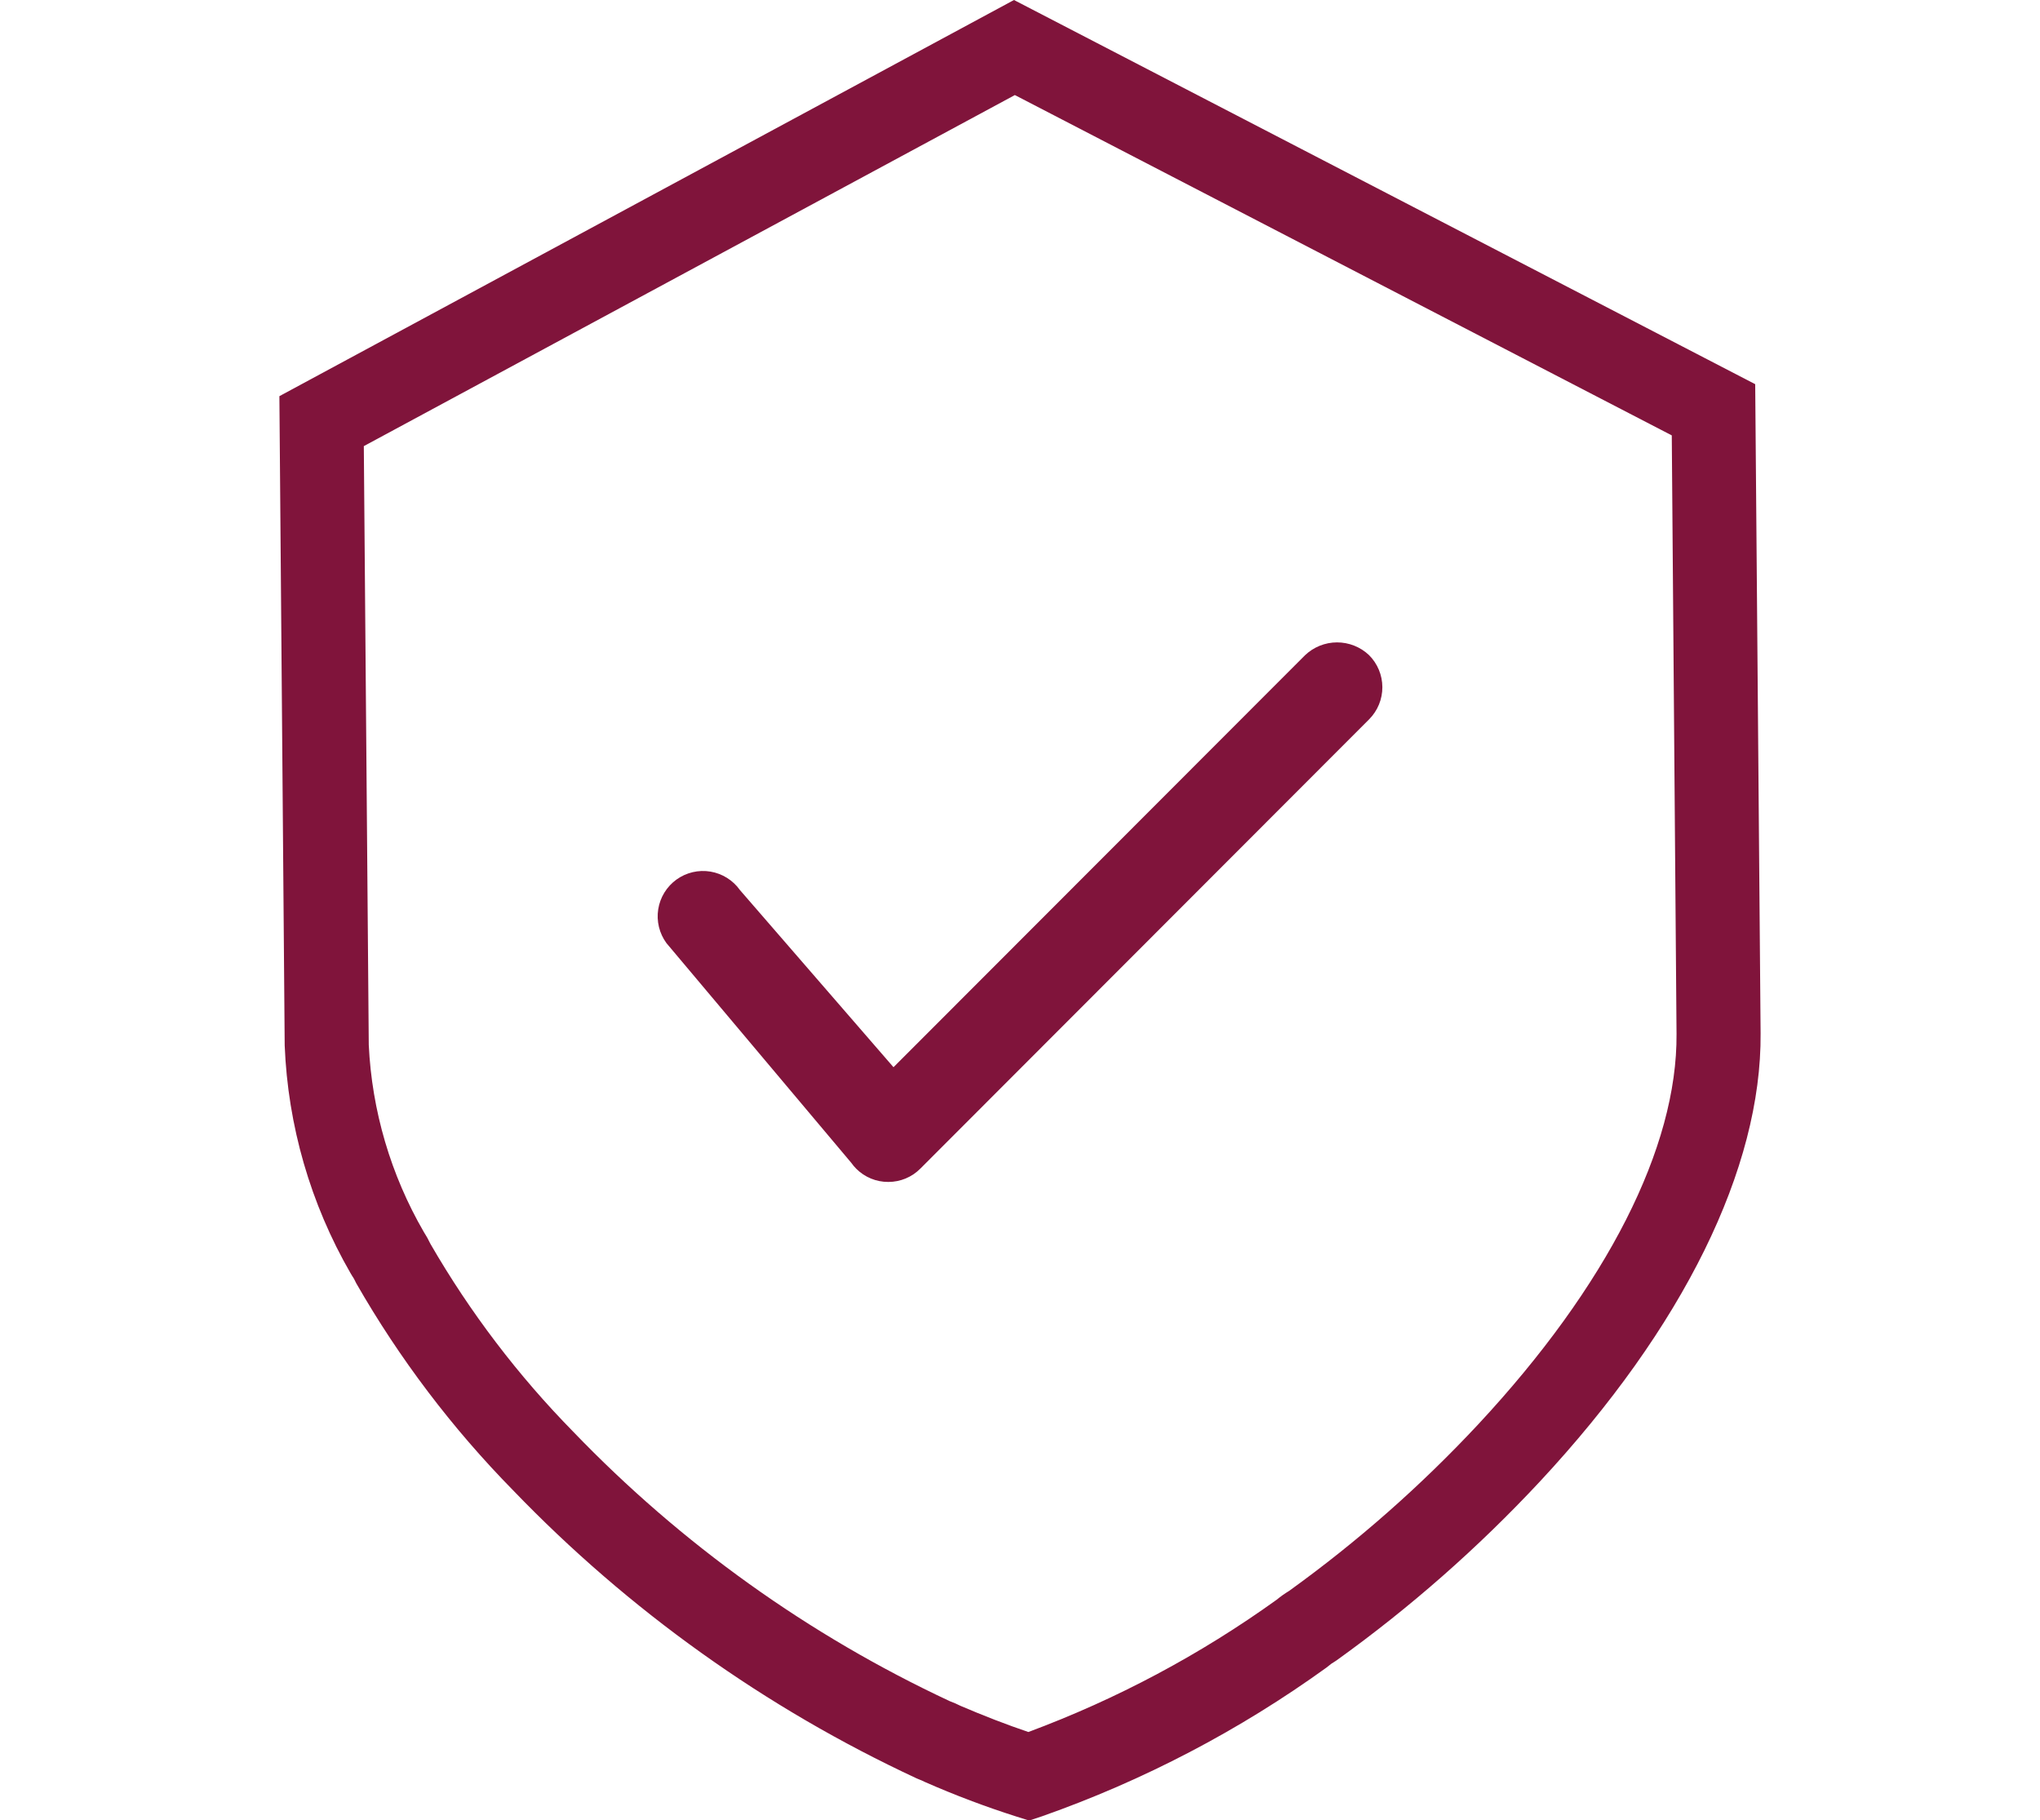 <svg xmlns="http://www.w3.org/2000/svg" xmlns:xlink="http://www.w3.org/1999/xlink" width="1920" zoomAndPan="magnify" viewBox="0 0 1440 1284.75" height="1713" preserveAspectRatio="xMidYMid meet" version="1.0"><defs><clipPath id="3a8bff518d"><path d="M 197 0 L 1243 0 L 1243 1284.5 L 197 1284.5 Z M 197 0 " clip-rule="nonzero"/></clipPath></defs><g clip-path="url(#3a8bff518d)"><path fill="#80143b" d="M 630.707 753.195 L 921.145 462.488 C 921.895 461.766 922.68 461.086 923.496 460.438 C 924.312 459.793 925.156 459.188 926.031 458.621 C 926.902 458.059 927.805 457.535 928.727 457.055 C 929.648 456.574 930.594 456.141 931.559 455.75 C 932.523 455.363 933.504 455.02 934.504 454.723 C 935.5 454.426 936.512 454.18 937.531 453.977 C 938.555 453.777 939.582 453.629 940.617 453.523 C 941.652 453.422 942.691 453.371 943.73 453.367 C 944.773 453.363 945.812 453.41 946.848 453.508 C 947.883 453.602 948.914 453.746 949.934 453.941 C 950.957 454.137 951.969 454.375 952.969 454.668 C 953.969 454.957 954.949 455.293 955.918 455.68 C 956.887 456.062 957.832 456.492 958.758 456.965 C 959.684 457.438 960.586 457.957 961.465 458.516 C 962.34 459.074 963.191 459.676 964.012 460.316 C 964.828 460.957 965.617 461.637 966.375 462.352 C 967.113 463.094 967.816 463.867 968.484 464.676 C 969.148 465.484 969.773 466.324 970.355 467.191 C 970.938 468.062 971.477 468.961 971.973 469.883 C 972.469 470.805 972.918 471.75 973.32 472.715 C 973.723 473.684 974.078 474.668 974.383 475.668 C 974.688 476.672 974.945 477.684 975.152 478.711 C 975.359 479.738 975.516 480.77 975.621 481.812 C 975.727 482.855 975.781 483.898 975.785 484.945 C 975.785 485.996 975.738 487.039 975.641 488.082 C 975.539 489.125 975.391 490.16 975.188 491.188 C 974.988 492.215 974.738 493.23 974.438 494.234 C 974.137 495.238 973.789 496.223 973.395 497.191 C 972.996 498.16 972.551 499.109 972.062 500.035 C 971.574 500.961 971.039 501.859 970.461 502.734 C 969.883 503.605 969.266 504.449 968.605 505.262 C 967.945 506.074 967.246 506.852 966.508 507.598 L 649.672 824.742 C 648.191 826.234 646.582 827.57 644.836 828.742 C 643.094 829.918 641.254 830.91 639.312 831.719 C 637.371 832.527 635.371 833.137 633.309 833.547 C 631.25 833.957 629.168 834.164 627.066 834.164 L 626.965 834.164 C 624.875 834.168 622.801 833.969 620.75 833.566 C 618.699 833.164 616.707 832.562 614.777 831.766 C 612.844 830.969 611.008 829.992 609.27 828.832 C 607.531 827.672 605.922 826.352 604.441 824.875 C 603.145 823.586 601.969 822.188 600.918 820.691 L 470.434 665.617 C 469.812 664.77 469.23 663.891 468.695 662.984 C 468.16 662.078 467.668 661.148 467.227 660.191 C 466.781 659.238 466.383 658.262 466.035 657.27 C 465.688 656.273 465.391 655.266 465.141 654.242 C 464.895 653.219 464.695 652.184 464.551 651.141 C 464.402 650.098 464.309 649.051 464.266 647.996 C 464.223 646.945 464.23 645.895 464.293 644.844 C 464.355 643.789 464.469 642.746 464.633 641.703 C 464.797 640.664 465.012 639.633 465.277 638.613 C 465.543 637.594 465.859 636.59 466.223 635.605 C 466.59 634.617 467.004 633.648 467.465 632.699 C 467.926 631.754 468.43 630.832 468.98 629.934 C 469.535 629.039 470.129 628.168 470.766 627.332 C 471.402 626.492 472.082 625.688 472.797 624.918 C 473.516 624.145 474.27 623.41 475.059 622.715 C 475.848 622.016 476.668 621.359 477.523 620.742 C 478.379 620.129 479.262 619.555 480.172 619.027 C 481.082 618.496 482.02 618.016 482.977 617.578 C 483.938 617.141 484.914 616.754 485.91 616.414 C 486.906 616.074 487.918 615.785 488.945 615.543 C 489.969 615.305 491.004 615.117 492.051 614.977 C 493.094 614.84 494.141 614.754 495.195 614.719 C 496.246 614.688 497.301 614.703 498.352 614.773 C 499.402 614.844 500.445 614.965 501.484 615.137 C 502.523 615.309 503.551 615.535 504.57 615.809 C 505.586 616.082 506.586 616.406 507.574 616.781 C 508.559 617.152 509.52 617.574 510.465 618.043 C 511.41 618.512 512.328 619.023 513.219 619.586 C 514.113 620.145 514.973 620.746 515.809 621.391 C 516.641 622.035 517.441 622.719 518.207 623.441 C 518.973 624.164 519.699 624.926 520.391 625.719 C 521.082 626.516 521.73 627.344 522.34 628.203 Z M 1242.777 729.234 C 1243.559 824.504 1188.195 936.906 1086.875 1045.715 C 1043.219 1092.488 995.402 1134.531 943.43 1171.844 L 941.191 1173.301 C 940.27 1173.812 939.414 1174.41 938.617 1175.098 L 936.496 1176.793 C 905.695 1199.02 873.465 1218.934 839.805 1236.531 C 806.145 1254.133 771.398 1269.242 735.57 1281.855 L 726.453 1284.871 L 717.285 1281.992 C 695.355 1275.004 673.855 1266.875 652.789 1257.605 C 651.484 1256.934 650.145 1256.344 648.773 1255.828 L 646.977 1255.082 C 620.363 1242.699 594.375 1229.121 569.016 1214.34 C 543.652 1199.559 519.027 1183.641 495.137 1166.586 C 471.246 1149.531 448.191 1131.414 425.977 1112.23 C 403.758 1093.047 382.473 1072.879 362.117 1051.73 C 340.629 1029.844 320.625 1006.676 302.105 982.227 C 283.582 957.777 266.695 932.25 251.441 905.641 L 250.324 903.402 C 249.844 902.402 249.277 901.457 248.629 900.555 L 247.391 898.488 C 240.355 886.289 234.078 873.707 228.566 860.746 C 223.051 847.785 218.336 834.539 214.426 821.012 C 210.516 807.48 207.43 793.762 205.18 779.859 C 202.926 765.953 201.52 751.965 200.961 737.895 L 197.215 279.609 L 199.453 278.387 L 715.762 0 L 717.742 1.035 L 1238.965 271.133 Z M 1180.078 307.281 L 716.371 67.09 L 256.812 314.855 L 260.305 737.418 C 260.852 748.996 262.082 760.496 264.004 771.926 C 265.926 783.355 268.523 794.625 271.793 805.746 C 275.062 816.863 278.984 827.746 283.555 838.395 C 288.129 849.043 293.32 859.383 299.129 869.41 C 300.891 872.129 302.461 874.953 303.84 877.883 C 317.805 902.047 333.238 925.238 350.133 947.449 C 367.031 969.664 385.262 990.727 404.82 1010.637 C 423.801 1030.367 443.648 1049.184 464.359 1067.086 C 485.07 1084.988 506.559 1101.906 528.824 1117.832 C 551.09 1133.762 574.039 1148.633 597.676 1162.453 C 621.309 1176.27 645.527 1188.977 670.328 1200.566 C 672.984 1201.547 675.578 1202.676 678.105 1203.957 C 693.934 1210.734 710.523 1217.191 725.91 1222.375 C 757.074 1210.793 787.328 1197.191 816.668 1181.562 C 846.012 1165.934 874.184 1148.418 901.184 1129.02 C 903.941 1126.738 906.859 1124.668 909.926 1122.82 C 958.27 1087.996 1002.77 1048.812 1043.426 1005.266 C 1134.375 907.59 1184.078 809.711 1183.434 729.656 Z M 1180.078 307.281 " fill-opacity="1" fill-rule="nonzero"/></g></svg>